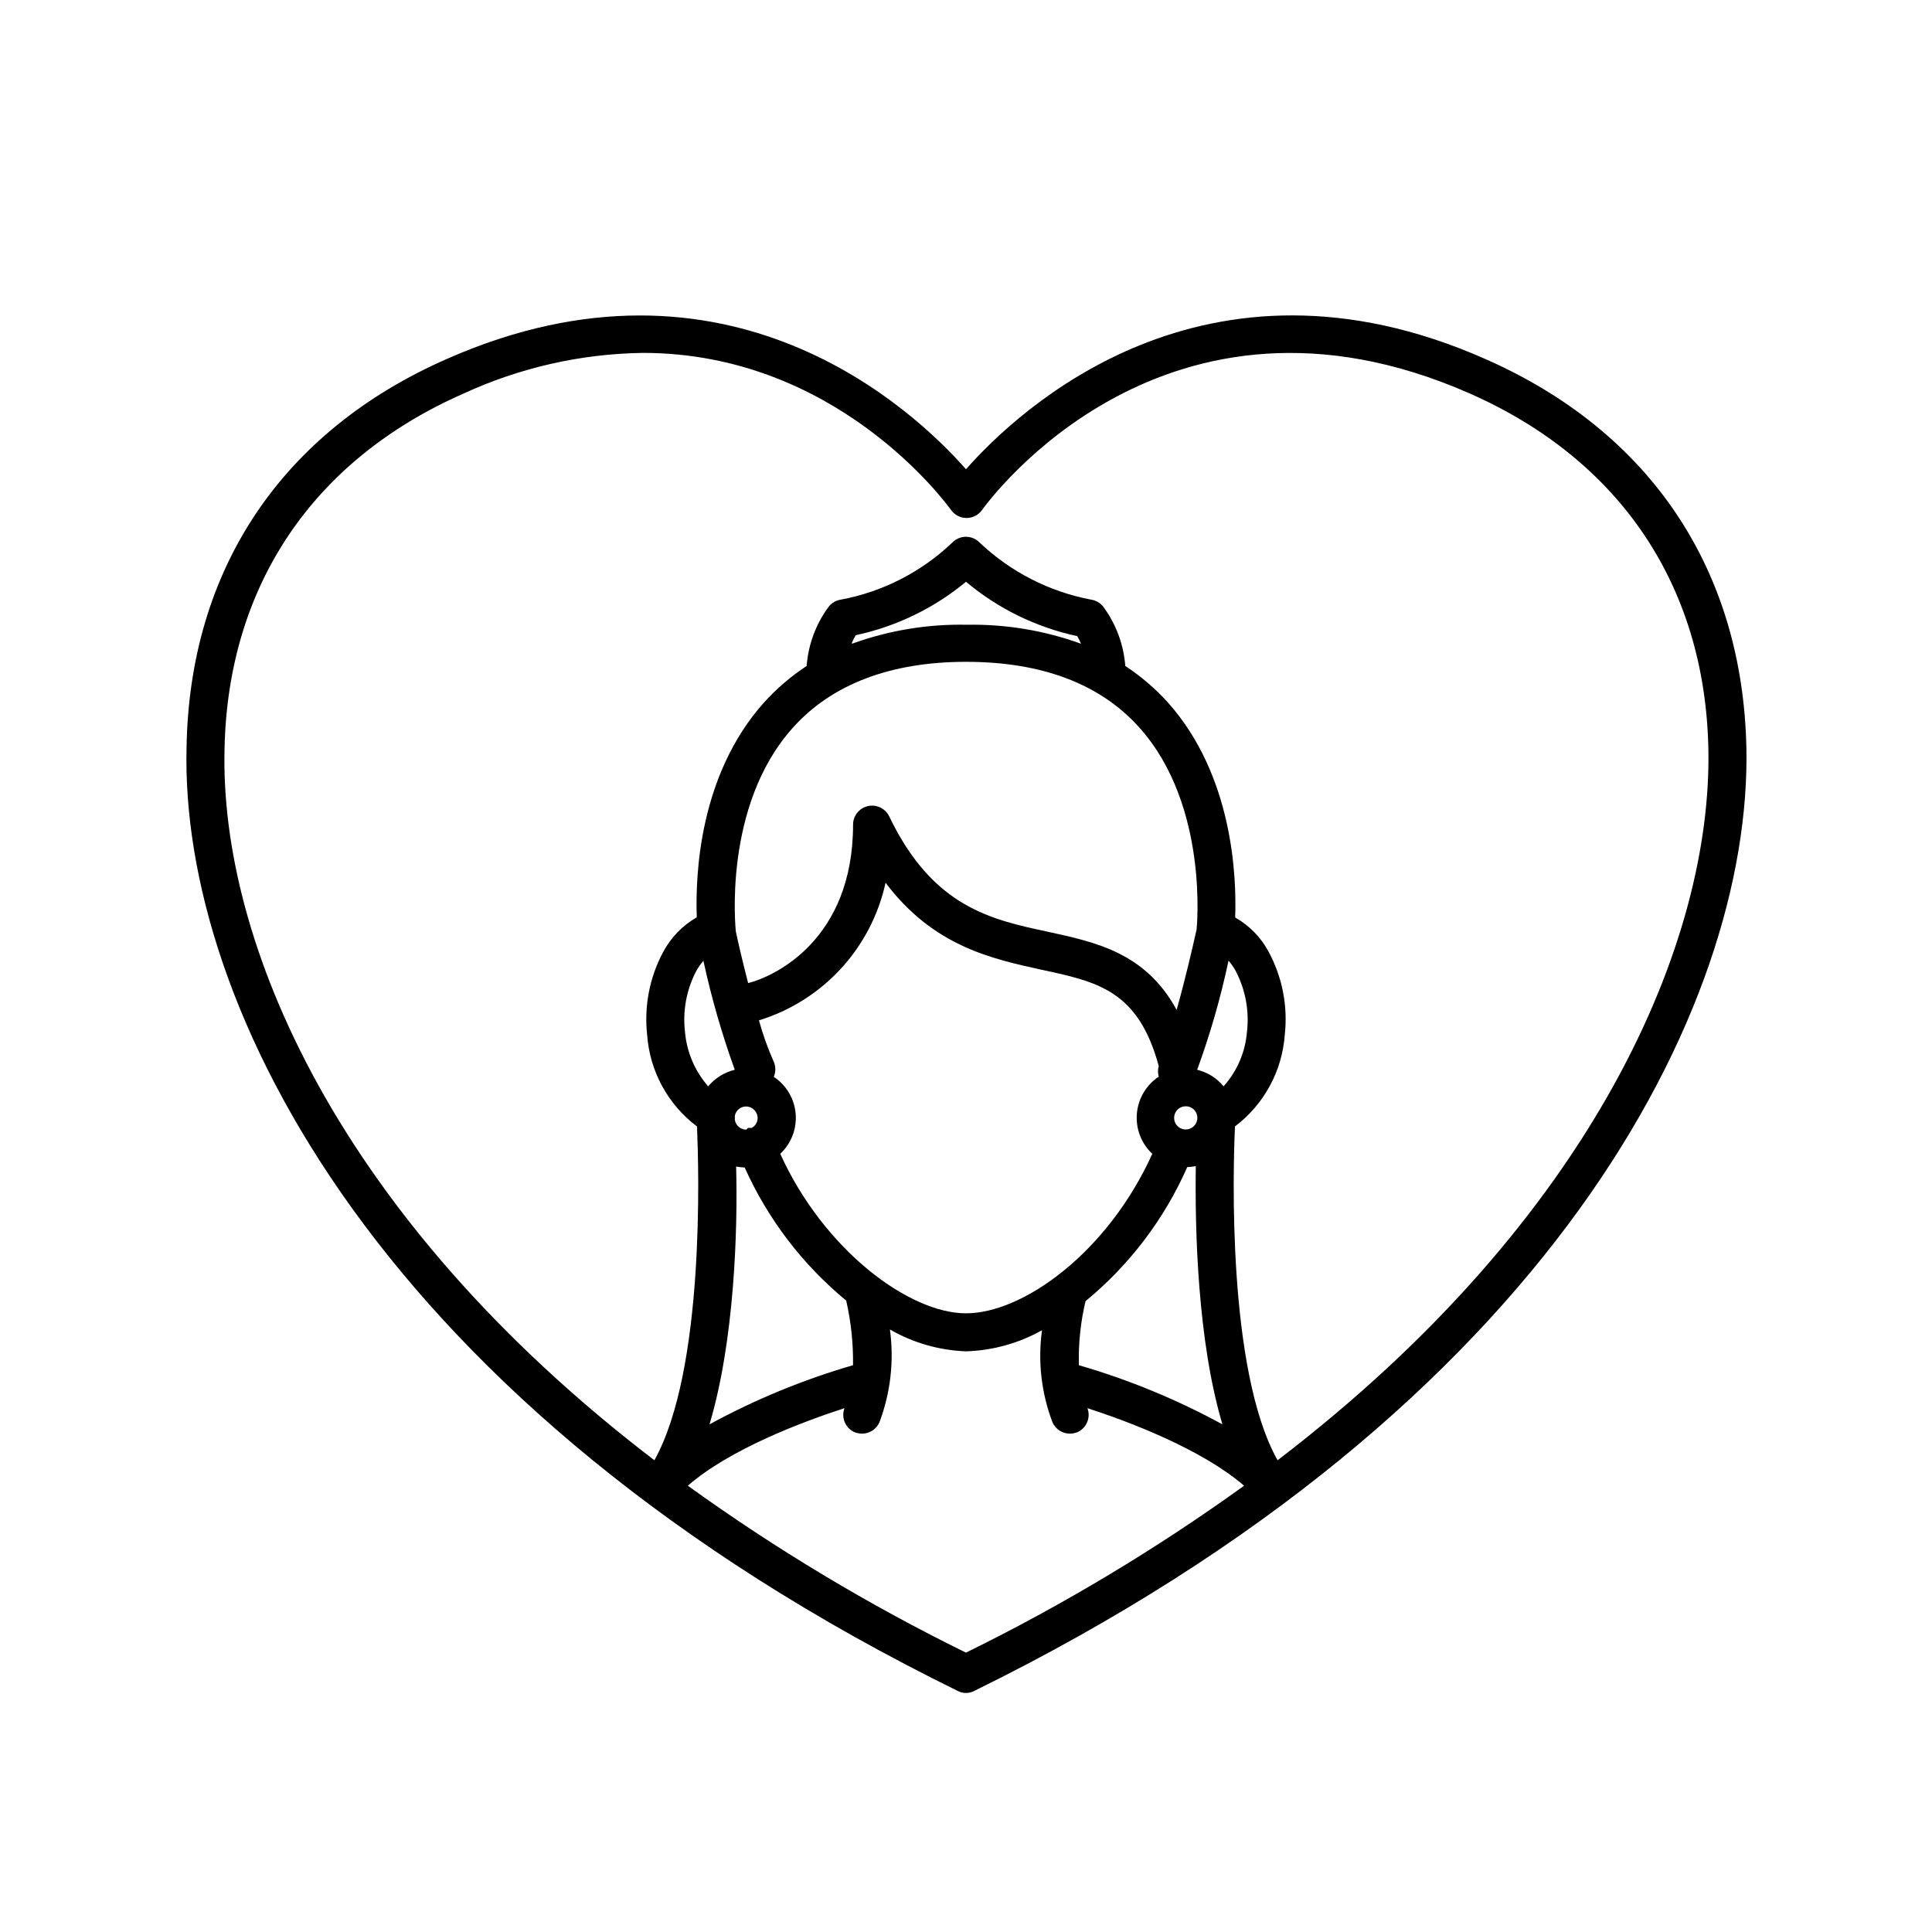 <?xml version="1.0" encoding="UTF-8"?>
<!-- Uploaded to: SVG Repo, www.svgrepo.com, Generator: SVG Repo Mixer Tools -->
<svg fill="#000000" width="800px" height="800px" version="1.1" viewBox="144 144 512 512" xmlns="http://www.w3.org/2000/svg">
 <path d="m537.49 239.08c-74.312-32.797-123.48 13.402-137.49 29.27-14.008-15.871-63.129-62.02-137.49-29.27-43.883 19.246-68.32 55.871-69.074 103.08-1.664 68.266 51.086 174.67 204.34 249.94 1.387 0.742 3.051 0.742 4.434 0 153.26-75.27 206.01-181.68 204.6-249.94-1.008-47.207-25.441-83.832-69.324-103.08zm-137.49 80.309c20.152 0 35.668 5.894 45.996 17.48 18.539 20.758 15.113 53.453 15.113 53.453-0.957 4.332-3.023 13.301-5.289 21.312-8.211-15.113-21.363-17.938-34.109-20.707-15.113-3.223-30.531-6.551-42.066-30.582-1.02-2.109-3.359-3.234-5.644-2.719-2.285 0.52-3.914 2.543-3.93 4.887 0 30.684-20.957 40.305-27.809 42.02-1.461-5.644-2.672-10.883-3.273-13.754 0-0.301-3.578-33.102 15.113-53.906 10.227-11.441 25.746-17.484 45.898-17.484zm-30.23-5.039c0.285-0.695 0.621-1.371 1.008-2.016 10.738-2.297 20.762-7.156 29.223-14.156 8.504 7.129 18.621 12.074 29.473 14.406 0.383 0.648 0.723 1.32 1.008 2.016-9.684-3.512-19.93-5.219-30.23-5.035-10.383-0.215-20.719 1.492-30.48 5.035zm99.805 84.234c0.738 0.852 1.383 1.781 1.914 2.773 2.578 4.938 3.613 10.535 2.973 16.07-0.43 5.367-2.606 10.445-6.195 14.461-1.797-2.184-4.254-3.723-7.004-4.383 3.449-9.434 6.227-19.098 8.312-28.922zm-118.8 51.188c2.914-2.727 4.418-6.637 4.082-10.617-0.332-3.977-2.469-7.582-5.797-9.785 0.547-1.27 0.547-2.711 0-3.981-1.582-3.559-2.894-7.231-3.93-10.984 8.324-2.559 15.82-7.285 21.715-13.695 5.894-6.41 9.98-14.27 11.84-22.777 12.695 16.879 28.215 20.152 41.16 23.023 15.113 3.223 25.797 5.543 31.234 25.543h0.004c-0.27 0.922-0.27 1.898 0 2.82-3.332 2.215-5.465 5.828-5.801 9.812-0.332 3.984 1.172 7.906 4.086 10.641-11.84 26.199-34.258 42.27-49.371 42.27-15.117 0-37.688-16.824-49.223-42.27zm-9.02-6.398c-1.531-0.012-2.82-1.148-3.023-2.668 0.023-0.32 0.023-0.641 0-0.957 0.246-1.453 1.5-2.516 2.973-2.519 1.699 0 3.074 1.375 3.074 3.074 0.004 1.105-0.621 2.121-1.613 2.617-0.215-0.027-0.438-0.027-0.652 0h-0.301zm119.55-3.07c-0.02 1.238-0.781 2.344-1.934 2.801-1.148 0.461-2.461 0.188-3.332-0.695-0.867-0.883-1.121-2.203-0.641-3.344 0.477-1.145 1.594-1.887 2.832-1.887 0.812-0.012 1.594 0.301 2.172 0.867 0.578 0.57 0.902 1.344 0.902 2.156zm-31.387 65.492c-0.156-5.711 0.438-11.418 1.762-16.977 11.641-9.566 20.871-21.734 26.953-35.52 0.762-0.035 1.52-0.117 2.269-0.25-0.25 16.828 0.453 46.25 7.055 68.418h-0.004c-12.074-6.582-24.828-11.836-38.035-15.672zm-99.504-107.16c2.125 9.797 4.902 19.441 8.312 28.871-2.758 0.668-5.231 2.207-7.051 4.383-3.539-4.043-5.691-9.109-6.148-14.461-0.641-5.535 0.395-11.133 2.973-16.07 0.535-0.977 1.18-1.887 1.914-2.723zm8.664 54.512 0.004 0.004c0.746 0.133 1.504 0.215 2.266 0.25 6.133 13.672 15.34 25.738 26.902 35.266 1.281 5.617 1.891 11.367 1.812 17.129-13.207 3.836-25.961 9.09-38.035 15.672 6.598-22.07 7.508-51.492 7.055-68.316zm60.914 128.82c-25.766-12.652-50.422-27.449-73.707-44.234 11.133-9.723 30.48-16.977 41.516-20.555h-0.004c-0.926 2.477 0.215 5.25 2.621 6.348 0.656 0.262 1.355 0.398 2.066 0.406 1.988-0.016 3.785-1.199 4.582-3.023 2.953-7.84 3.906-16.289 2.773-24.586 6.144 3.543 13.062 5.531 20.152 5.793 7.07-0.207 13.984-2.125 20.152-5.594-1.133 8.234-0.18 16.617 2.769 24.387 0.797 1.824 2.594 3.008 4.586 3.023 0.707-0.008 1.406-0.145 2.062-0.406 2.406-1.098 3.551-3.871 2.621-6.348 11.035 3.578 30.23 10.832 41.516 20.555-23.289 16.785-47.945 31.582-73.707 44.234zm82.574-50.984c-13.402-23.93-11.789-77.484-11.285-88.469 7.691-5.812 12.504-14.664 13.199-24.281 0.836-7.566-0.637-15.207-4.234-21.918-2.031-3.848-5.125-7.031-8.914-9.168 0.402-10.883-0.605-37.586-17.734-56.879v-0.004c-3.359-3.731-7.188-7.016-11.387-9.773-0.426-5.684-2.453-11.133-5.844-15.719-0.797-1.008-1.953-1.676-3.227-1.863-11.086-2.106-21.332-7.352-29.523-15.113-0.949-0.984-2.258-1.543-3.625-1.543-1.371 0-2.68 0.559-3.629 1.543-8.172 7.789-18.426 13.039-29.523 15.113-1.273 0.188-2.426 0.855-3.223 1.863-3.394 4.586-5.418 10.035-5.848 15.719-4.199 2.758-8.023 6.043-11.383 9.773-17.027 19.145-18.137 45.344-17.734 56.828v0.004c-3.781 2.172-6.871 5.367-8.918 9.219-3.594 6.711-5.07 14.352-4.234 21.918 0.676 9.621 5.492 18.48 13.203 24.281 0.504 11.035 2.117 64.488-11.285 88.469-84.289-64.438-115.22-137.74-113.91-188.62 0.906-43.074 23.375-76.477 63.328-94.062 14.91-6.871 31.094-10.543 47.512-10.781 51.188 0 80.156 39.551 81.719 41.664 0.945 1.309 2.465 2.086 4.078 2.086 1.617 0 3.133-0.777 4.082-2.086 1.965-2.719 48.668-66.453 129.33-30.883 39.801 17.582 62.27 50.938 63.176 94.062 1.059 50.883-29.875 124.19-114.16 188.62z"/>
</svg>